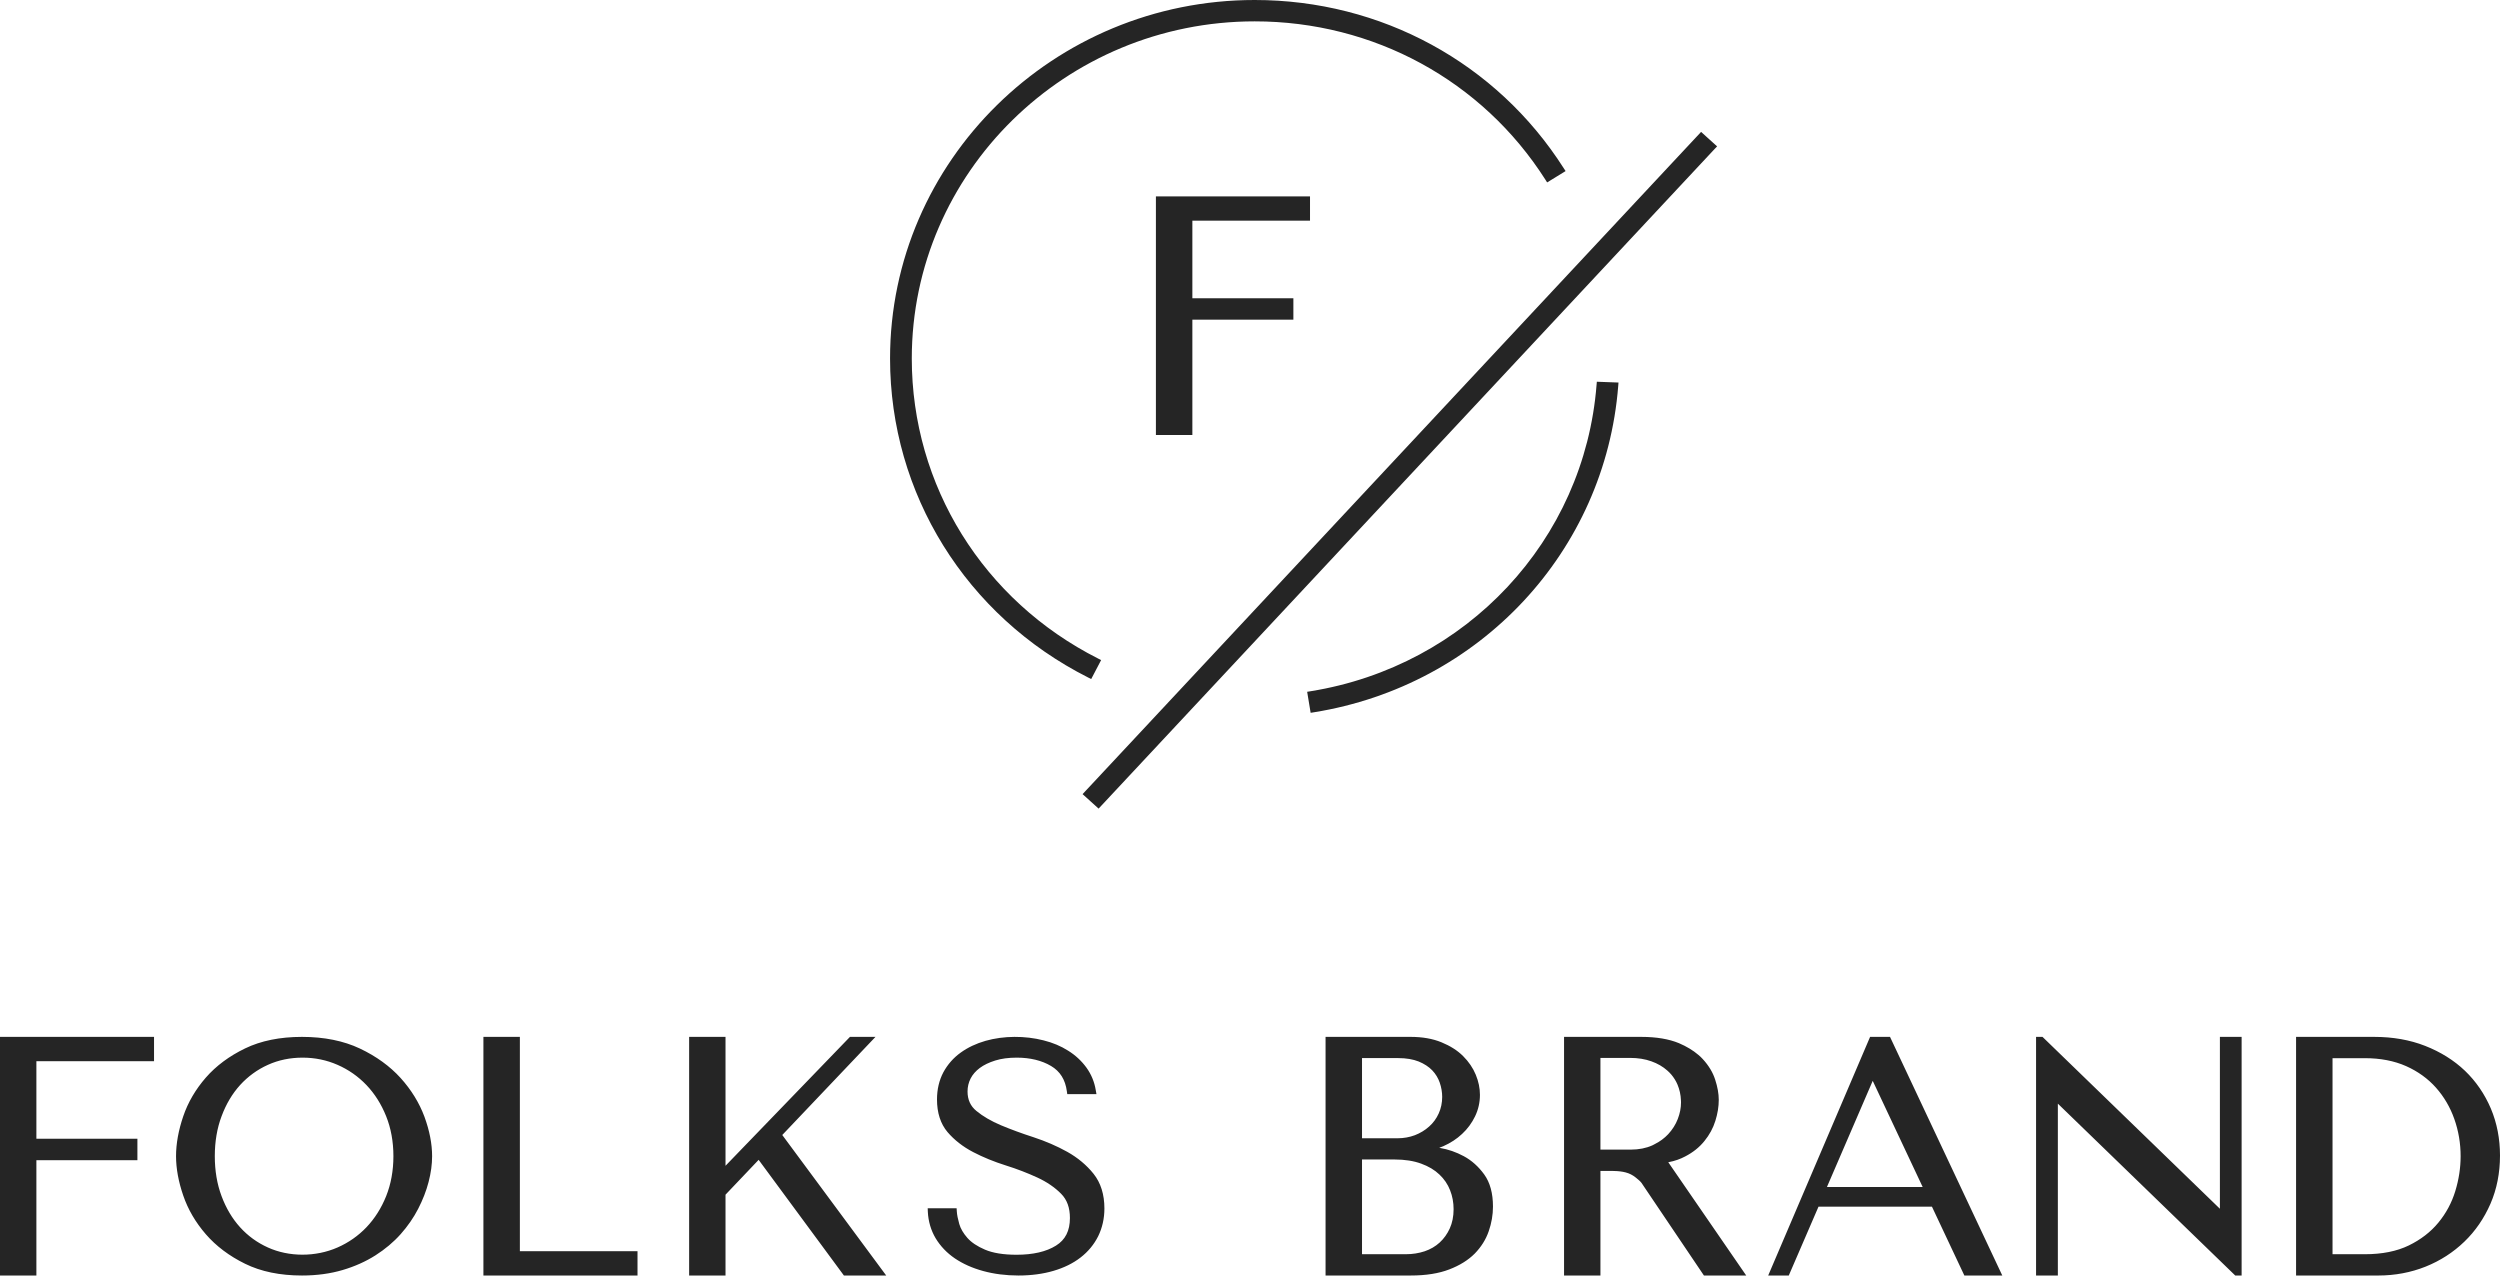 <?xml version="1.0" encoding="UTF-8"?> <svg xmlns="http://www.w3.org/2000/svg" width="392" height="200" viewBox="0 0 392 200" fill="none"> <path fill-rule="evenodd" clip-rule="evenodd" d="M242.59 28.604L245.486 26.825L245.198 26.385C234.671 9.859 216.554 0 196.734 0C165.204 0 139.561 25.213 139.561 56.215C139.561 77.388 151.462 96.562 170.623 106.233L171.101 106.474L172.656 103.502L172.187 103.261C154.166 94.155 142.968 76.132 142.968 56.215C142.968 27.066 167.089 3.349 196.734 3.349C215.372 3.349 232.404 12.622 242.314 28.165L242.59 28.604ZM186.963 46.763V34.601H205.41V30.791H181.247V68.208H186.963V50.123H202.802V46.763H186.963ZM5.706 178.554V166.393H24.152V162.583H0V200H5.706V181.915H21.545V178.554H5.706ZM61.687 181.286C61.687 183.558 61.304 185.661 60.548 187.556C59.792 189.439 58.749 191.082 57.461 192.433C56.173 193.783 54.641 194.851 52.926 195.604C49.478 197.121 45.294 197.101 42.005 195.604C40.334 194.851 38.876 193.794 37.652 192.443C36.427 191.093 35.448 189.45 34.746 187.566C34.032 185.671 33.681 183.568 33.681 181.286C33.681 179.014 34.032 176.901 34.746 175.017C35.448 173.122 36.427 171.479 37.652 170.129C38.876 168.789 40.334 167.721 42.005 166.968C43.666 166.214 45.497 165.838 47.444 165.838C49.371 165.838 51.213 166.214 52.926 166.968C54.651 167.721 56.173 168.789 57.461 170.14C58.749 171.489 59.792 173.133 60.548 175.027C61.304 176.911 61.687 179.014 61.687 181.286ZM66.552 175.1C65.742 172.924 64.487 170.882 62.815 169.03C61.145 167.188 59.005 165.629 56.439 164.414C53.874 163.2 50.819 162.583 47.349 162.583C43.911 162.583 40.909 163.19 38.429 164.393C35.959 165.586 33.883 167.125 32.276 168.967C30.68 170.799 29.477 172.839 28.732 175.037C27.986 177.225 27.603 179.329 27.603 181.286C27.603 183.212 27.986 185.295 28.732 187.461C29.477 189.639 30.669 191.679 32.276 193.531C33.883 195.384 35.949 196.944 38.429 198.158C40.909 199.382 43.911 200 47.349 200C49.669 200 51.808 199.707 53.714 199.142C55.609 198.587 57.334 197.812 58.855 196.849C60.367 195.887 61.709 194.767 62.826 193.511C63.933 192.265 64.859 190.925 65.573 189.533C66.285 188.152 66.839 186.739 67.201 185.337C67.573 183.923 67.754 182.563 67.754 181.286C67.754 179.361 67.35 177.278 66.552 175.1ZM99.962 200V196.19H81.516V162.583H75.799V200H99.962ZM138.957 200H132.325L118.955 181.862L113.761 187.326V200H108.056V162.583H113.761V182.794L133.272 162.583H137.275L122.66 177.968L138.957 200ZM259.124 179.575C259.24 179.517 259.357 179.459 259.474 179.392C260.293 178.984 260.986 178.461 261.571 177.843C262.231 177.131 262.742 176.326 263.072 175.467C263.413 174.588 263.583 173.719 263.583 172.861C263.583 172.756 263.583 172.652 263.572 172.547C263.541 171.647 263.349 170.82 263.029 170.056C262.913 169.773 262.763 169.501 262.604 169.24C262.284 168.726 261.902 168.266 261.443 167.869C260.752 167.251 259.911 166.759 258.932 166.414C257.952 166.058 256.824 165.88 255.599 165.88H250.948V180.26H255.706C256.983 180.26 258.122 180.03 259.091 179.591L259.124 179.575ZM261.582 182.239L261.613 182.28L273.807 200H267.176L257.377 185.462C257.139 185.166 256.847 184.932 256.574 184.712L256.44 184.604C255.993 184.248 255.482 183.987 254.918 183.84C254.418 183.705 253.79 183.621 253.056 183.61C252.928 183.599 252.8 183.599 252.672 183.599H250.948V200H245.243V162.583H257.367C259.708 162.583 261.688 162.918 263.253 163.566C264.455 164.08 265.478 164.697 266.308 165.409C266.553 165.608 266.777 165.827 266.979 166.048C267.457 166.56 267.862 167.105 268.202 167.669C268.511 168.183 268.756 168.726 268.937 169.282C269.31 170.423 269.502 171.49 269.502 172.453C269.502 173.521 269.321 174.63 268.969 175.75C268.618 176.88 268.043 177.947 267.255 178.91C266.478 179.884 265.457 180.701 264.221 181.338C263.466 181.737 262.625 182.04 261.688 182.217C261.657 182.228 261.624 182.239 261.582 182.239ZM173.171 189.481C173.171 191.052 172.84 192.516 172.202 193.825C171.552 195.133 170.615 196.264 169.434 197.175C168.263 198.085 166.837 198.786 165.187 199.268C163.559 199.749 161.706 200 159.695 200C157.704 200 155.852 199.759 154.17 199.299C152.477 198.838 150.987 198.169 149.731 197.321C148.464 196.462 147.453 195.395 146.708 194.16C145.974 192.925 145.559 191.522 145.484 190.005L145.462 189.461H149.997L150.029 189.952C150.061 190.476 150.189 191.135 150.412 191.92C150.626 192.663 151.062 193.396 151.689 194.108C152.307 194.809 153.244 195.436 154.457 195.95C155.681 196.473 157.342 196.745 159.407 196.745C161.983 196.745 164.059 196.264 165.581 195.311C167.05 194.401 167.763 192.988 167.763 190.989C167.763 189.366 167.316 188.121 166.379 187.179C165.41 186.195 164.165 185.337 162.675 184.647C161.153 183.945 159.481 183.295 157.715 182.742C155.884 182.165 154.159 181.464 152.595 180.648C150.987 179.811 149.635 178.754 148.57 177.508C147.475 176.211 146.921 174.484 146.921 172.401C146.921 170.809 147.262 169.376 147.922 168.13C148.592 166.895 149.507 165.859 150.647 165.042C151.764 164.237 153.073 163.619 154.542 163.2C157.384 162.395 160.717 162.384 163.623 163.128C165.059 163.483 166.358 164.028 167.487 164.749C168.636 165.461 169.594 166.361 170.35 167.398C171.105 168.444 171.606 169.637 171.818 170.956L171.925 171.563H167.348L167.284 171.113C167.04 169.282 166.22 167.984 164.804 167.146C163.335 166.278 161.526 165.838 159.417 165.838C158.151 165.838 157.023 165.985 156.054 166.288C155.085 166.591 154.276 166.979 153.627 167.46C152.999 167.931 152.509 168.486 152.19 169.114C151.87 169.742 151.711 170.423 151.711 171.145C151.711 172.432 152.169 173.437 153.105 174.2C154.117 175.037 155.415 175.791 156.948 176.441C158.502 177.089 160.226 177.728 162.079 178.324C163.952 178.942 165.73 179.706 167.348 180.607C168.987 181.527 170.371 182.679 171.468 184.049C172.596 185.462 173.171 187.294 173.171 189.481ZM219.259 165.91H213.564V178.48H219.163C220.11 178.48 221.016 178.312 221.856 177.999C222.686 177.674 223.443 177.224 224.091 176.638C224.731 176.073 225.241 175.372 225.592 174.587C225.955 173.791 226.135 172.912 226.135 171.991C226.135 171.258 226.007 170.504 225.752 169.762C225.507 169.05 225.113 168.391 224.571 167.826C224.027 167.26 223.315 166.8 222.452 166.444C221.579 166.099 220.504 165.91 219.259 165.91ZM213.564 196.66H220.462C221.494 196.66 222.474 196.503 223.389 196.2C224.283 195.896 225.082 195.436 225.742 194.828C226.402 194.222 226.934 193.479 227.328 192.61C227.721 191.741 227.924 190.736 227.924 189.606C227.924 188.559 227.743 187.554 227.37 186.623C227.008 185.691 226.444 184.865 225.699 184.164C224.954 183.452 223.996 182.876 222.835 182.457C221.675 182.029 220.27 181.808 218.663 181.808H213.564V196.66ZM229.531 181.296C230.755 181.955 231.83 182.918 232.724 184.153C233.64 185.419 234.098 187.115 234.098 189.187C234.098 190.485 233.874 191.793 233.427 193.07C232.98 194.368 232.235 195.54 231.234 196.566C230.223 197.582 228.882 198.419 227.243 199.046C225.614 199.675 223.602 199.999 221.249 199.999H207.848V162.582H221.175C223.016 162.582 224.645 162.864 226.018 163.43C227.392 163.995 228.541 164.717 229.414 165.596C230.297 166.475 230.968 167.46 231.405 168.527C231.841 169.584 232.054 170.641 232.054 171.678C232.054 172.86 231.799 173.99 231.288 175.047C230.787 176.084 230.106 177.015 229.255 177.8C228.424 178.585 227.434 179.223 226.327 179.716C226.114 179.81 225.891 179.894 225.667 179.977C225.71 179.977 225.752 179.988 225.784 179.998C227.061 180.207 228.328 180.647 229.531 181.296ZM301.473 186.117H286.466L293.643 169.474L301.473 186.117ZM296.355 162.584H293.23L277.253 199.999H280.48L285.142 189.205H302.929L308.011 199.999H313.958L296.355 162.584ZM351.486 200V162.583H348.08V189.533L320.266 162.583H319.254V200H322.671V173.05L350.486 200H351.486ZM365.74 165.922H370.817C373.244 165.922 375.415 166.341 377.278 167.168C379.131 167.994 380.706 169.135 381.962 170.548C383.218 171.961 384.187 173.615 384.836 175.457C385.496 177.32 385.826 179.287 385.826 181.286C385.826 183.108 385.548 184.95 384.985 186.782C384.432 188.591 383.537 190.256 382.335 191.711C381.132 193.176 379.567 194.379 377.693 195.29C375.82 196.201 373.51 196.662 370.817 196.662H365.74V165.922ZM390.563 173.813C389.594 171.542 388.232 169.554 386.507 167.899C384.772 166.246 382.675 164.938 380.27 163.996C377.874 163.054 375.192 162.583 372.307 162.583H360.024V200H372.924C375.532 200 378.023 199.529 380.334 198.608C382.633 197.687 384.676 196.368 386.401 194.704C388.136 193.04 389.509 191.031 390.51 188.739C391.499 186.456 392 183.914 392 181.181C392 178.565 391.521 176.085 390.563 173.813ZM253.779 59.982L253.737 60.526C251.693 86.451 232.075 107.499 206.028 111.686L205.507 111.769L204.963 108.473L205.485 108.389C229.978 104.443 248.425 84.703 250.341 60.358L250.384 59.856L253.779 59.982ZM268.881 23.33L269.243 22.953L266.731 20.682L169.748 124.519L172.26 126.79L268.881 23.33Z" fill="#252525"></path> </svg> 